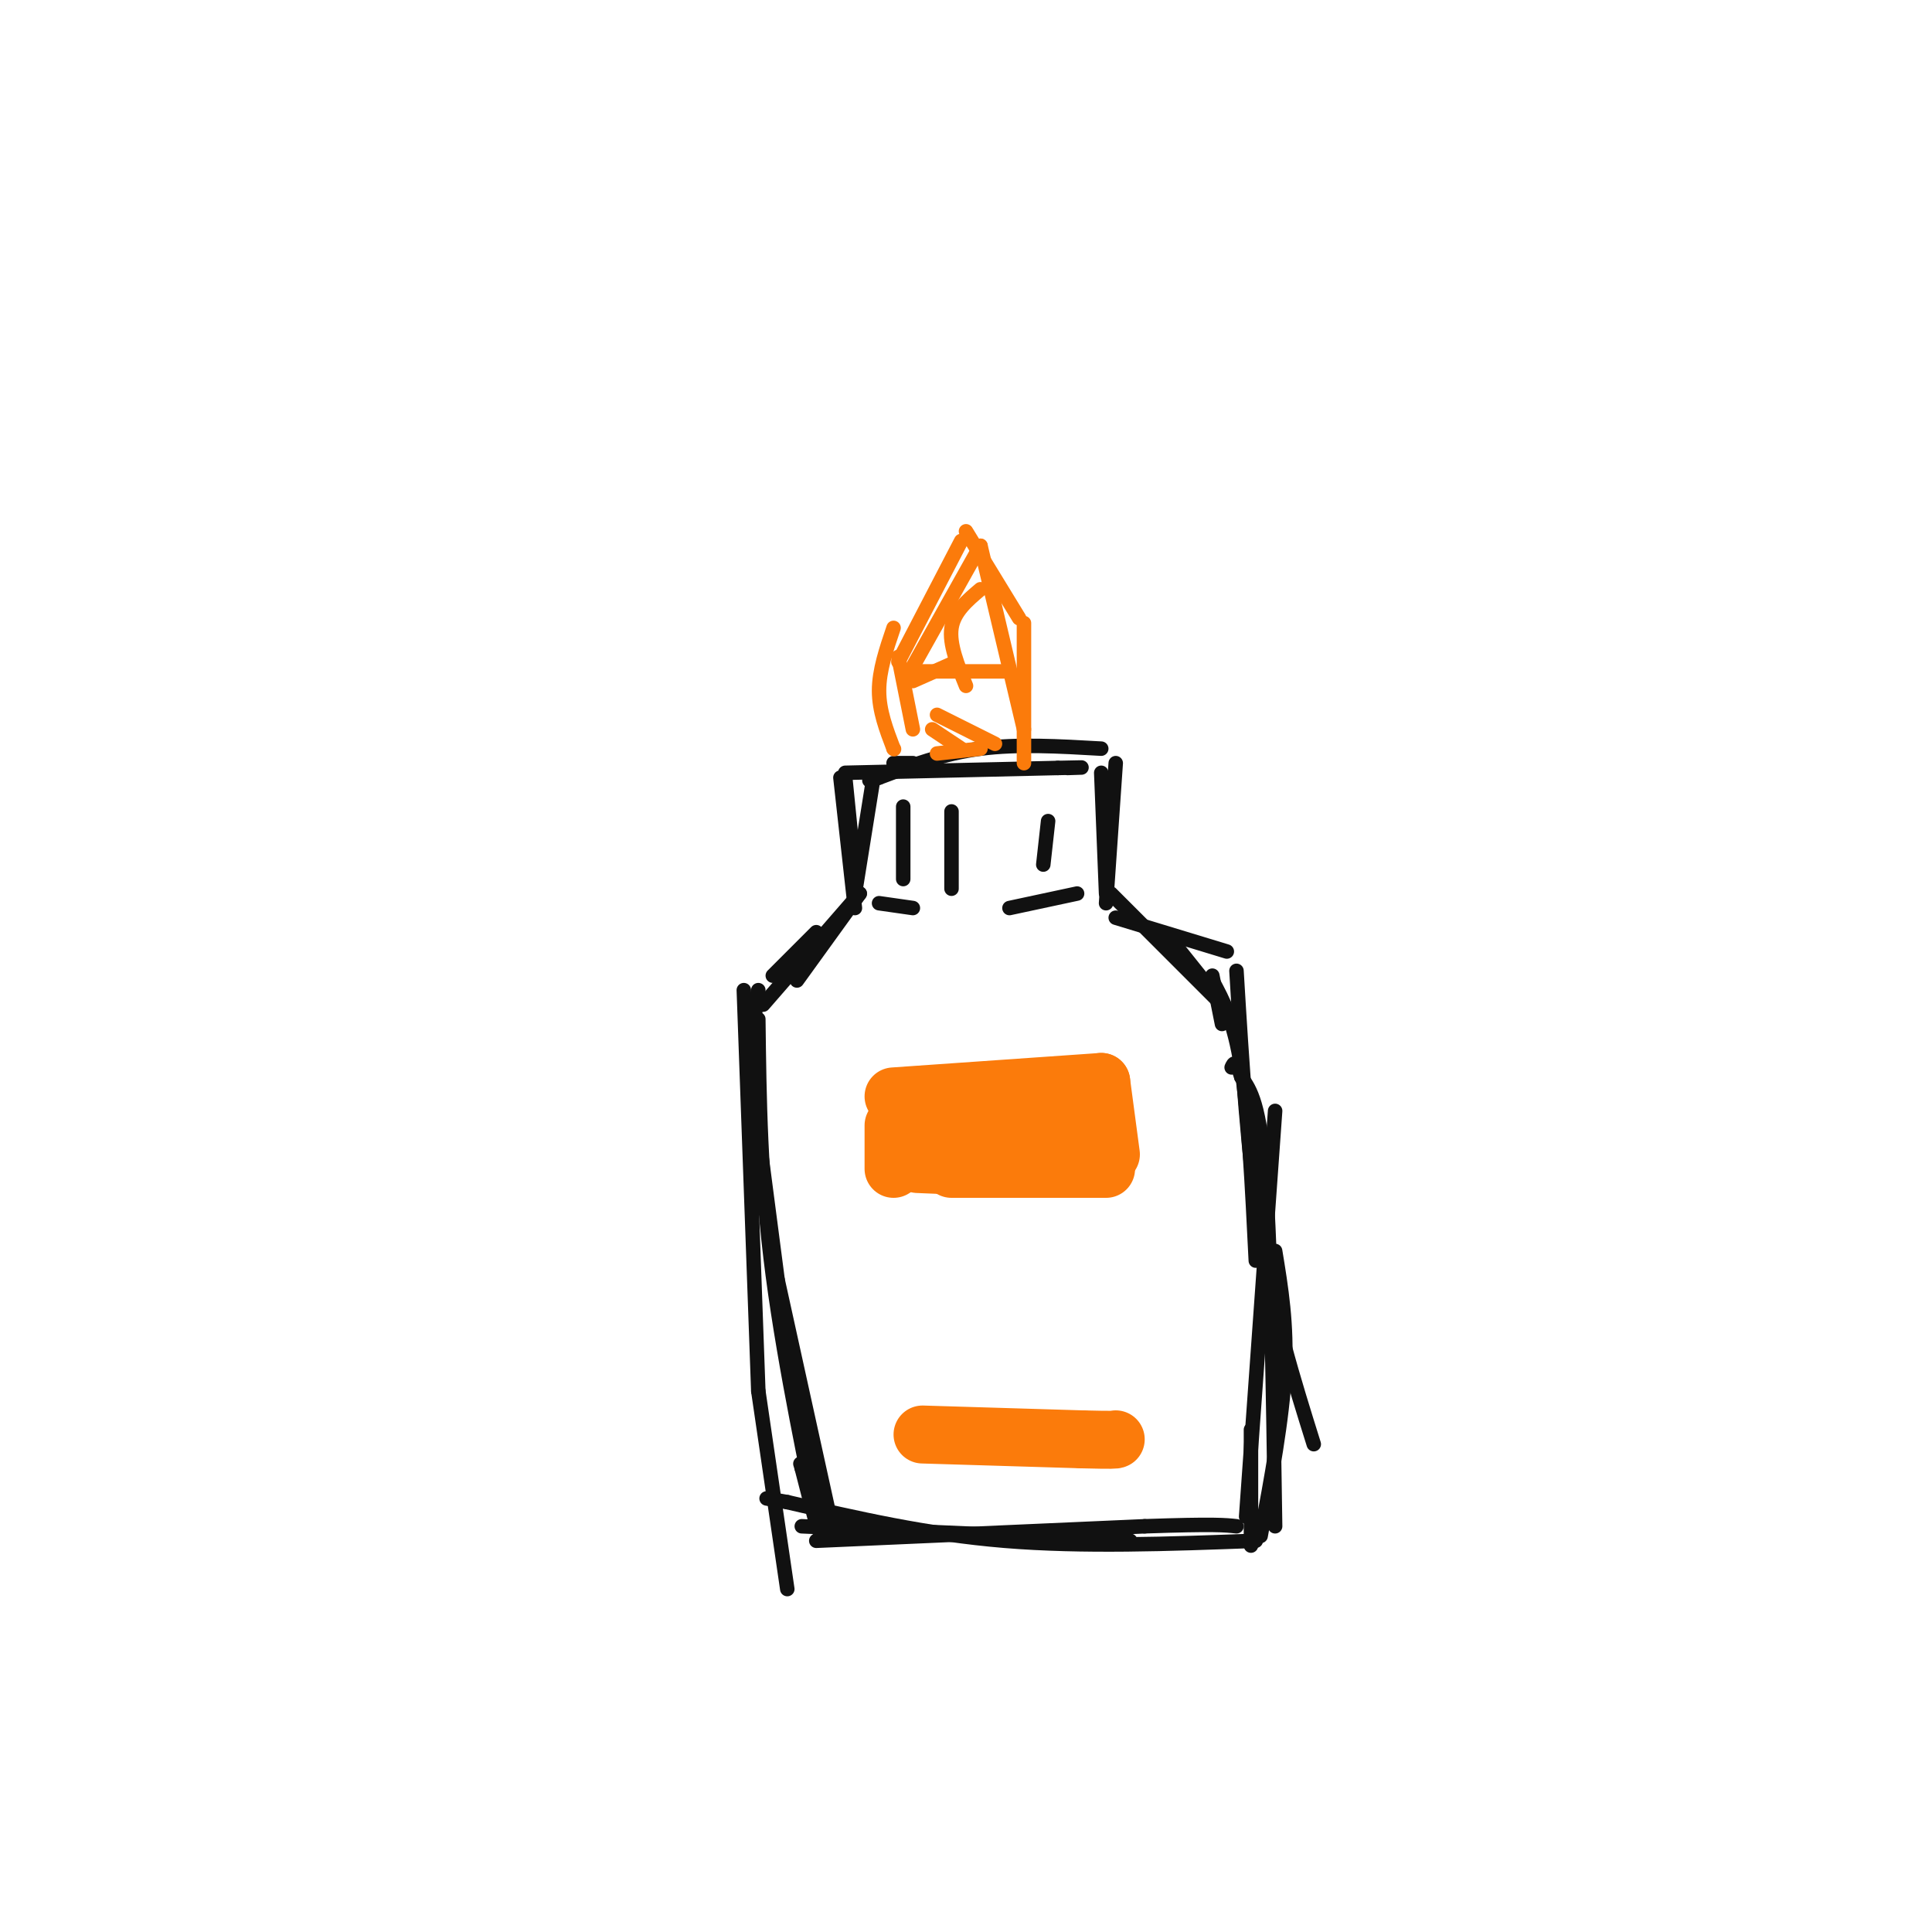 <svg viewBox='0 0 400 400' version='1.1' xmlns='http://www.w3.org/2000/svg' xmlns:xlink='http://www.w3.org/1999/xlink'><g fill='none' stroke='#111111' stroke-width='3' stroke-linecap='round' stroke-linejoin='round'><path d='M169,193c0.000,0.000 -9.000,9.000 -9,9'/><path d='M157,205c0.000,0.000 -2.000,14.000 -2,14'/><path d='M155,219c0.000,0.000 6.000,46.000 6,46'/><path d='M161,265c0.000,0.000 11.000,50.000 11,50'/><path d='M157,211c0.200,16.600 0.400,33.200 3,53c2.600,19.800 7.600,42.800 9,50c1.400,7.200 -0.800,-1.400 -3,-10'/><path d='M166,304c-0.500,-1.667 -0.250,-0.833 0,0'/><path d='M158,208c0.000,0.000 20.000,-23.000 20,-23'/><path d='M169,319c0.000,0.000 68.000,-3.000 68,-3'/><path d='M237,316c14.500,-0.500 16.750,-0.250 19,0'/><path d='M264,316c-0.417,-28.250 -0.833,-56.500 -2,-72c-1.167,-15.500 -3.083,-18.250 -5,-21'/><path d='M257,223c-1.167,-3.833 -1.583,-2.917 -2,-2'/><path d='M258,314c0.000,0.000 6.000,-84.000 6,-84'/><path d='M251,203c2.250,4.167 4.500,8.333 6,18c1.500,9.667 2.250,24.833 3,40'/><path d='M256,201c1.167,19.333 2.333,38.667 5,55c2.667,16.333 6.833,29.667 11,43'/><path d='M264,259c1.250,7.583 2.500,15.167 2,25c-0.500,9.833 -2.750,21.917 -5,34'/><path d='M260,319c-17.917,0.667 -35.833,1.333 -52,0c-16.167,-1.333 -30.583,-4.667 -45,-8'/><path d='M163,311c-7.500,-1.333 -3.750,-0.667 0,0'/><path d='M253,212c0.000,0.000 -2.000,-10.000 -2,-10'/><path d='M254,197c0.000,0.000 -23.000,-7.000 -23,-7'/><path d='M230,185c0.000,0.000 24.000,24.000 24,24'/><path d='M254,209c0.000,0.000 -12.000,-15.000 -12,-15'/><path d='M178,185c0.000,0.000 -13.000,18.000 -13,18'/><path d='M154,205c0.000,0.000 3.000,83.000 3,83'/><path d='M157,288c0.000,0.000 6.000,41.000 6,41'/><path d='M166,316c0.000,0.000 68.000,3.000 68,3'/><path d='M259,320c0.000,0.000 0.000,-24.000 0,-24'/><path d='M177,181c0.000,0.000 -2.000,-20.000 -2,-20'/><path d='M175,160c0.000,0.000 44.000,-1.000 44,-1'/><path d='M219,159c7.667,-0.167 4.833,-0.083 2,0'/><path d='M228,160c0.000,0.000 1.000,25.000 1,25'/><path d='M229,187c0.000,0.000 2.000,-29.000 2,-29'/><path d='M228,155c-8.667,-0.500 -17.333,-1.000 -25,0c-7.667,1.000 -14.333,3.500 -21,6'/><path d='M182,161c-3.500,1.000 -1.750,0.500 0,0'/><path d='M174,161c0.000,0.000 3.000,27.000 3,27'/><path d='M177,185c0.000,0.000 4.000,-25.000 4,-25'/><path d='M185,158c0.000,0.000 4.000,0.000 4,0'/></g>
<g fill='none' stroke='#FB7B0B' stroke-width='3' stroke-linecap='round' stroke-linejoin='round'><path d='M185,155c0.000,0.000 0.100,0.100 0.1,0.1'/><path d='M185,155c-1.500,-3.917 -3.000,-7.833 -3,-12c0.000,-4.167 1.500,-8.583 3,-13'/><path d='M186,137c0.000,0.000 13.000,-25.000 13,-25'/><path d='M200,110c0.000,0.000 11.000,18.000 11,18'/><path d='M212,129c0.000,0.000 0.000,29.000 0,29'/><path d='M212,151c0.000,0.000 -9.000,-38.000 -9,-38'/><path d='M203,113c0.000,0.000 -14.000,25.000 -14,25'/><path d='M186,136c0.000,0.000 3.000,15.000 3,15'/><path d='M189,141c0.000,0.000 9.000,-4.000 9,-4'/><path d='M187,139c0.000,0.000 21.000,0.000 21,0'/><path d='M194,148c0.000,0.000 12.000,6.000 12,6'/><path d='M194,156c0.000,0.000 9.000,-1.000 9,-1'/><path d='M199,155c0.000,0.000 -6.000,-4.000 -6,-4'/><path d='M200,142c-1.750,-4.333 -3.500,-8.667 -3,-12c0.500,-3.333 3.250,-5.667 6,-8'/></g>
<g fill='none' stroke='#111111' stroke-width='3' stroke-linecap='round' stroke-linejoin='round'><path d='M182,187c0.000,0.000 7.000,1.000 7,1'/><path d='M209,188c0.000,0.000 14.000,-3.000 14,-3'/><path d='M187,182c0.000,0.000 0.000,-15.000 0,-15'/><path d='M197,184c0.000,0.000 0.000,-16.000 0,-16'/><path d='M216,179c0.000,0.000 1.000,-9.000 1,-9'/></g>
<g fill='none' stroke='#FB7B0B' stroke-width='12' stroke-linecap='round' stroke-linejoin='round'><path d='M185,233c0.000,0.000 0.000,9.000 0,9'/><path d='M185,227c0.000,0.000 43.000,-3.000 43,-3'/><path d='M228,224c0.000,0.000 2.000,15.000 2,15'/><path d='M229,242c0.000,0.000 -32.000,0.000 -32,0'/><path d='M194,239c15.750,-2.667 31.500,-5.333 34,-6c2.500,-0.667 -8.250,0.667 -19,2'/><path d='M209,235c-4.333,0.667 -5.667,1.333 -7,2'/><path d='M190,241c0.000,0.000 24.000,1.000 24,1'/><path d='M191,297c0.000,0.000 33.000,1.000 33,1'/><path d='M224,298c6.667,0.167 6.833,0.083 7,0'/><path d='M186,230c0.000,0.000 0.000,6.000 0,6'/><path d='M187,238c0.000,0.000 12.000,0.000 12,0'/></g>
</svg>